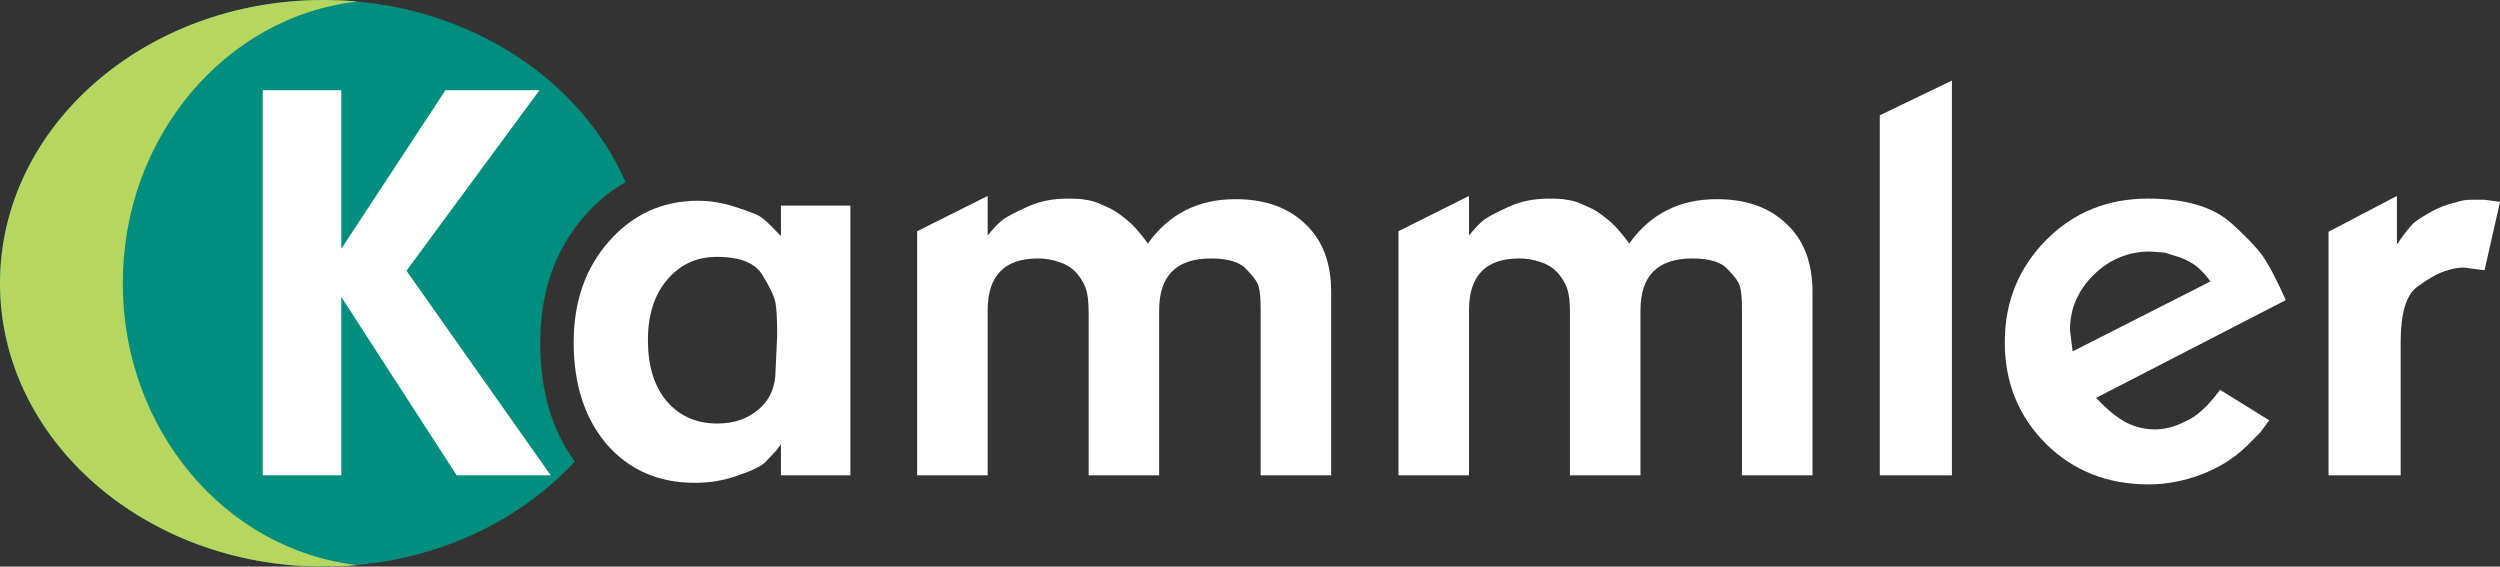 <svg xmlns:dc="http://purl.org/dc/elements/1.1/" xmlns:cc="http://creativecommons.org/ns#" xmlns:rdf="http://www.w3.org/1999/02/22-rdf-syntax-ns#" xmlns:svg="http://www.w3.org/2000/svg" xmlns="http://www.w3.org/2000/svg" version="1.1" id="svg4414" viewBox="0 0 281.651 63.831" height="18.015mm" width="79.488mm">
  <rect x="0" y="0" width="281.651" height="63.831" fill="#333333" stroke="none"/>
  <defs id="defs4416"></defs>
  <g transform="translate(-292.919,-489.423)" id="layer1">
    <g transform="matrix(1.25,0,0,-1.25,329.357,489.424)" id="g4238">
      <path id="path4240" style="fill:#008e7e;fill-opacity:1;fill-rule:evenodd;stroke:none" d="m 0,0 c -16.095,0 -29.15,-11.434 -29.15,-25.532 0,-14.098 13.055,-25.531 29.15,-25.531 9.15,0 17.314,3.696 22.659,9.474 -2.079,2.81 -3.116,6.376 -3.116,10.699 0,4.601 1.342,8.425 4.026,11.472 1.107,1.258 2.329,2.256 3.667,2.996 C 23.047,-6.821 12.432,0 0,0"></path>
    </g>
    <g transform="matrix(1.25,0,0,-1.25,329.358,489.423)" id="g4242">
      <path id="path4244" style="fill:#b7d660;fill-opacity:1;fill-rule:evenodd;stroke:none" d="m 0,0 c -16.096,0 -29.15,-11.433 -29.15,-25.532 0,-14.099 13.054,-25.533 29.15,-25.533 1.032,0 2.051,0.048 3.055,0.14 -11.878,1.339 -21.141,12.198 -21.141,25.393 0,13.194 9.263,24.054 21.141,25.393 C 2.051,-0.048 1.032,0 0,0"></path>
    </g>
    <g id="text4374" style="font-variant:normal;font-weight:500;font-size:60.184px;font-family:Ornitons;-inkscape-font-specification:Ornitons-Medium;writing-mode:lr-tb;fill:#ffffff;fill-opacity:1;fill-rule:nonzero;stroke:none">
      <path id="path5034" style="font-style:normal;font-variant:normal;font-weight:100;font-stretch:normal;font-family:Ornitons-Medium;-inkscape-font-specification:'Ornitons-Medium Thin';fill:#ffffff;fill-opacity:1" d="m 322.522,499.582 8.847,0 0,17.875 11.736,-17.875 10.592,0 -14.986,20.342 16.25,23.05 -10.592,0 -13,-20.101 0,20.101 -8.847,0 0,-43.392 z"></path>
      <path id="path5036" style="font-style:normal;font-variant:normal;font-weight:100;font-stretch:normal;font-family:Ornitons-Medium;-inkscape-font-specification:'Ornitons-Medium Thin'" d="m 380.899,512.582 7.824,0 0,30.393 -7.824,0 0,-3.491 -0.602,0.782 -1.143,1.204 q -0.722,0.722 -3.069,1.505 -2.287,0.843 -4.875,0.843 -6.139,0 -9.93,-4.333 -3.731,-4.393 -3.731,-11.495 0,-6.861 3.972,-11.375 4.032,-4.574 10.051,-4.574 2.106,0 4.273,0.722 1.143,0.361 1.866,0.662 0.722,0.241 1.204,0.662 0.481,0.361 1.986,1.926 l 0,-3.43 z m -14.986,15.166 q 0,4.333 2.106,6.861 2.167,2.528 5.717,2.528 2.829,0 4.694,-1.625 1.866,-1.625 1.866,-4.393 l 0.181,-3.912 q 0,-2.588 -0.181,-3.611 -0.181,-1.083 -1.444,-3.13 -1.204,-2.106 -5.176,-2.106 -3.43,0 -5.597,2.588 -2.167,2.528 -2.167,6.801 z"></path>
      <path id="path5038" style="font-style:normal;font-variant:normal;font-weight:100;font-stretch:normal;font-family:Ornitons-Medium;-inkscape-font-specification:'Ornitons-Medium Thin'" d="m 396.246,515.47 7.944,-3.972 0,4.454 q 1.023,-1.264 1.745,-1.806 0.782,-0.542 2.768,-1.444 1.986,-0.903 4.454,-0.903 1.505,0 1.986,0.12 0.481,0.06 0.903,0.181 0.481,0.12 1.505,0.602 1.023,0.421 2.106,1.324 1.143,0.843 2.588,2.829 3.551,-4.995 9.87,-4.995 4.935,0 7.824,2.768 2.949,2.708 2.949,7.703 l 0,20.643 -7.944,0 0,-18.717 q 0,-1.866 -0.241,-2.588 -0.181,-0.722 -1.384,-1.926 -1.083,-1.204 -3.972,-1.204 -5.838,0 -5.838,5.838 l 0,18.597 -7.944,0 0,-18.356 q 0,-1.745 -0.301,-2.648 -0.301,-0.903 -1.023,-1.745 -0.722,-0.843 -1.926,-1.264 -1.204,-0.421 -2.468,-0.421 -5.657,0 -5.657,5.838 l 0,18.597 -7.944,0 0,-27.504 z"></path>
      <path id="path5040" style="font-style:normal;font-variant:normal;font-weight:100;font-stretch:normal;font-family:Ornitons-Medium;-inkscape-font-specification:'Ornitons-Medium Thin'" d="m 450.472,515.47 7.944,-3.972 0,4.454 q 1.023,-1.264 1.745,-1.806 0.782,-0.542 2.768,-1.444 1.986,-0.903 4.454,-0.903 1.505,0 1.986,0.12 0.481,0.06 0.903,0.181 0.481,0.12 1.505,0.602 1.023,0.421 2.106,1.324 1.143,0.843 2.588,2.829 3.551,-4.995 9.87,-4.995 4.935,0 7.824,2.768 2.949,2.708 2.949,7.703 l 0,20.643 -7.944,0 0,-18.717 q 0,-1.866 -0.241,-2.588 -0.181,-0.722 -1.384,-1.926 -1.083,-1.204 -3.972,-1.204 -5.838,0 -5.838,5.838 l 0,18.597 -7.944,0 0,-18.356 q 0,-1.745 -0.301,-2.648 -0.301,-0.903 -1.023,-1.745 -0.722,-0.843 -1.926,-1.264 -1.204,-0.421 -2.468,-0.421 -5.657,0 -5.657,5.838 l 0,18.597 -7.944,0 0,-27.504 z"></path>
      <path id="path5042" style="font-style:normal;font-variant:normal;font-weight:100;font-stretch:normal;font-family:Ornitons-Medium;-inkscape-font-specification:'Ornitons-Medium Thin'" d="m 504.697,502.411 8.125,-3.912 0,44.476 -8.125,0 0,-40.564 z"></path>
      <path id="path5044" style="font-style:normal;font-variant:normal;font-weight:100;font-stretch:normal;font-family:Ornitons-Medium;-inkscape-font-specification:'Ornitons-Medium Thin'" d="m 529.071,534.248 q 1.806,1.926 3.37,2.768 1.565,0.782 3.25,0.782 1.685,0 3.43,-0.903 1.806,-0.722 3.912,-3.551 l 5.537,3.43 -1.023,1.384 -1.444,1.444 q -2.046,2.046 -5.116,3.25 -3.009,1.143 -6.018,1.143 -6.921,0 -11.555,-4.574 -4.634,-4.634 -4.634,-11.435 0,-6.801 4.634,-11.495 4.634,-4.694 11.495,-4.694 6.319,0 9.389,2.768 3.069,2.768 3.912,4.273 0.843,1.324 2.227,4.393 l -21.365,11.014 z m 12.879,-13.12 q -0.722,-1.023 -1.625,-1.745 -0.602,-0.481 -1.806,-0.963 l -1.745,-0.542 -1.625,-0.12 q -3.671,0 -6.379,2.648 -2.648,2.648 -2.648,6.199 l 0.301,2.407 15.527,-7.884 z"></path>
      <path id="path5046" style="font-style:normal;font-variant:normal;font-weight:100;font-stretch:normal;font-family:Ornitons-Medium;-inkscape-font-specification:'Ornitons-Medium Thin'" d="m 555.251,515.531 7.703,-4.032 0,5.477 q 1.083,-1.625 1.866,-2.407 0.361,-0.301 0.843,-0.602 0.542,-0.361 1.324,-0.782 1.143,-0.602 2.167,-0.843 1.023,-0.301 1.384,-0.361 0.361,-0.06 1.204,-0.06 l 1.023,0 1.806,0.241 -1.745,7.703 -2.347,-0.301 q -0.963,0 -2.167,0.421 -1.143,0.361 -3.069,1.745 -1.866,1.384 -1.866,6.199 l 0,15.046 -8.125,0 0,-27.444 z"></path>
    </g>
    <flowroot style="font-style:normal;font-variant:normal;font-stretch:normal;font-size:40px;line-height:125%;font-family:'Myriad Pro';-inkscape-font-specification:'Myriad Pro Semi-Light';text-align:start;letter-spacing:0px;word-spacing:0px;writing-mode:lr-tb;text-anchor:start;fill:#000000;fill-opacity:1;stroke:none;stroke-width:1px;stroke-linecap:butt;stroke-linejoin:miter;stroke-opacity:1" id="flowRoot5025" xml:space="preserve"><flowregion id="flowRegion5027"><rect y="-17.18" x="-28.929" height="177.857" width="394.286" id="rect5029"></rect></flowregion><flowpara id="flowPara5031"></flowpara></flowroot>  </g>
</svg>
